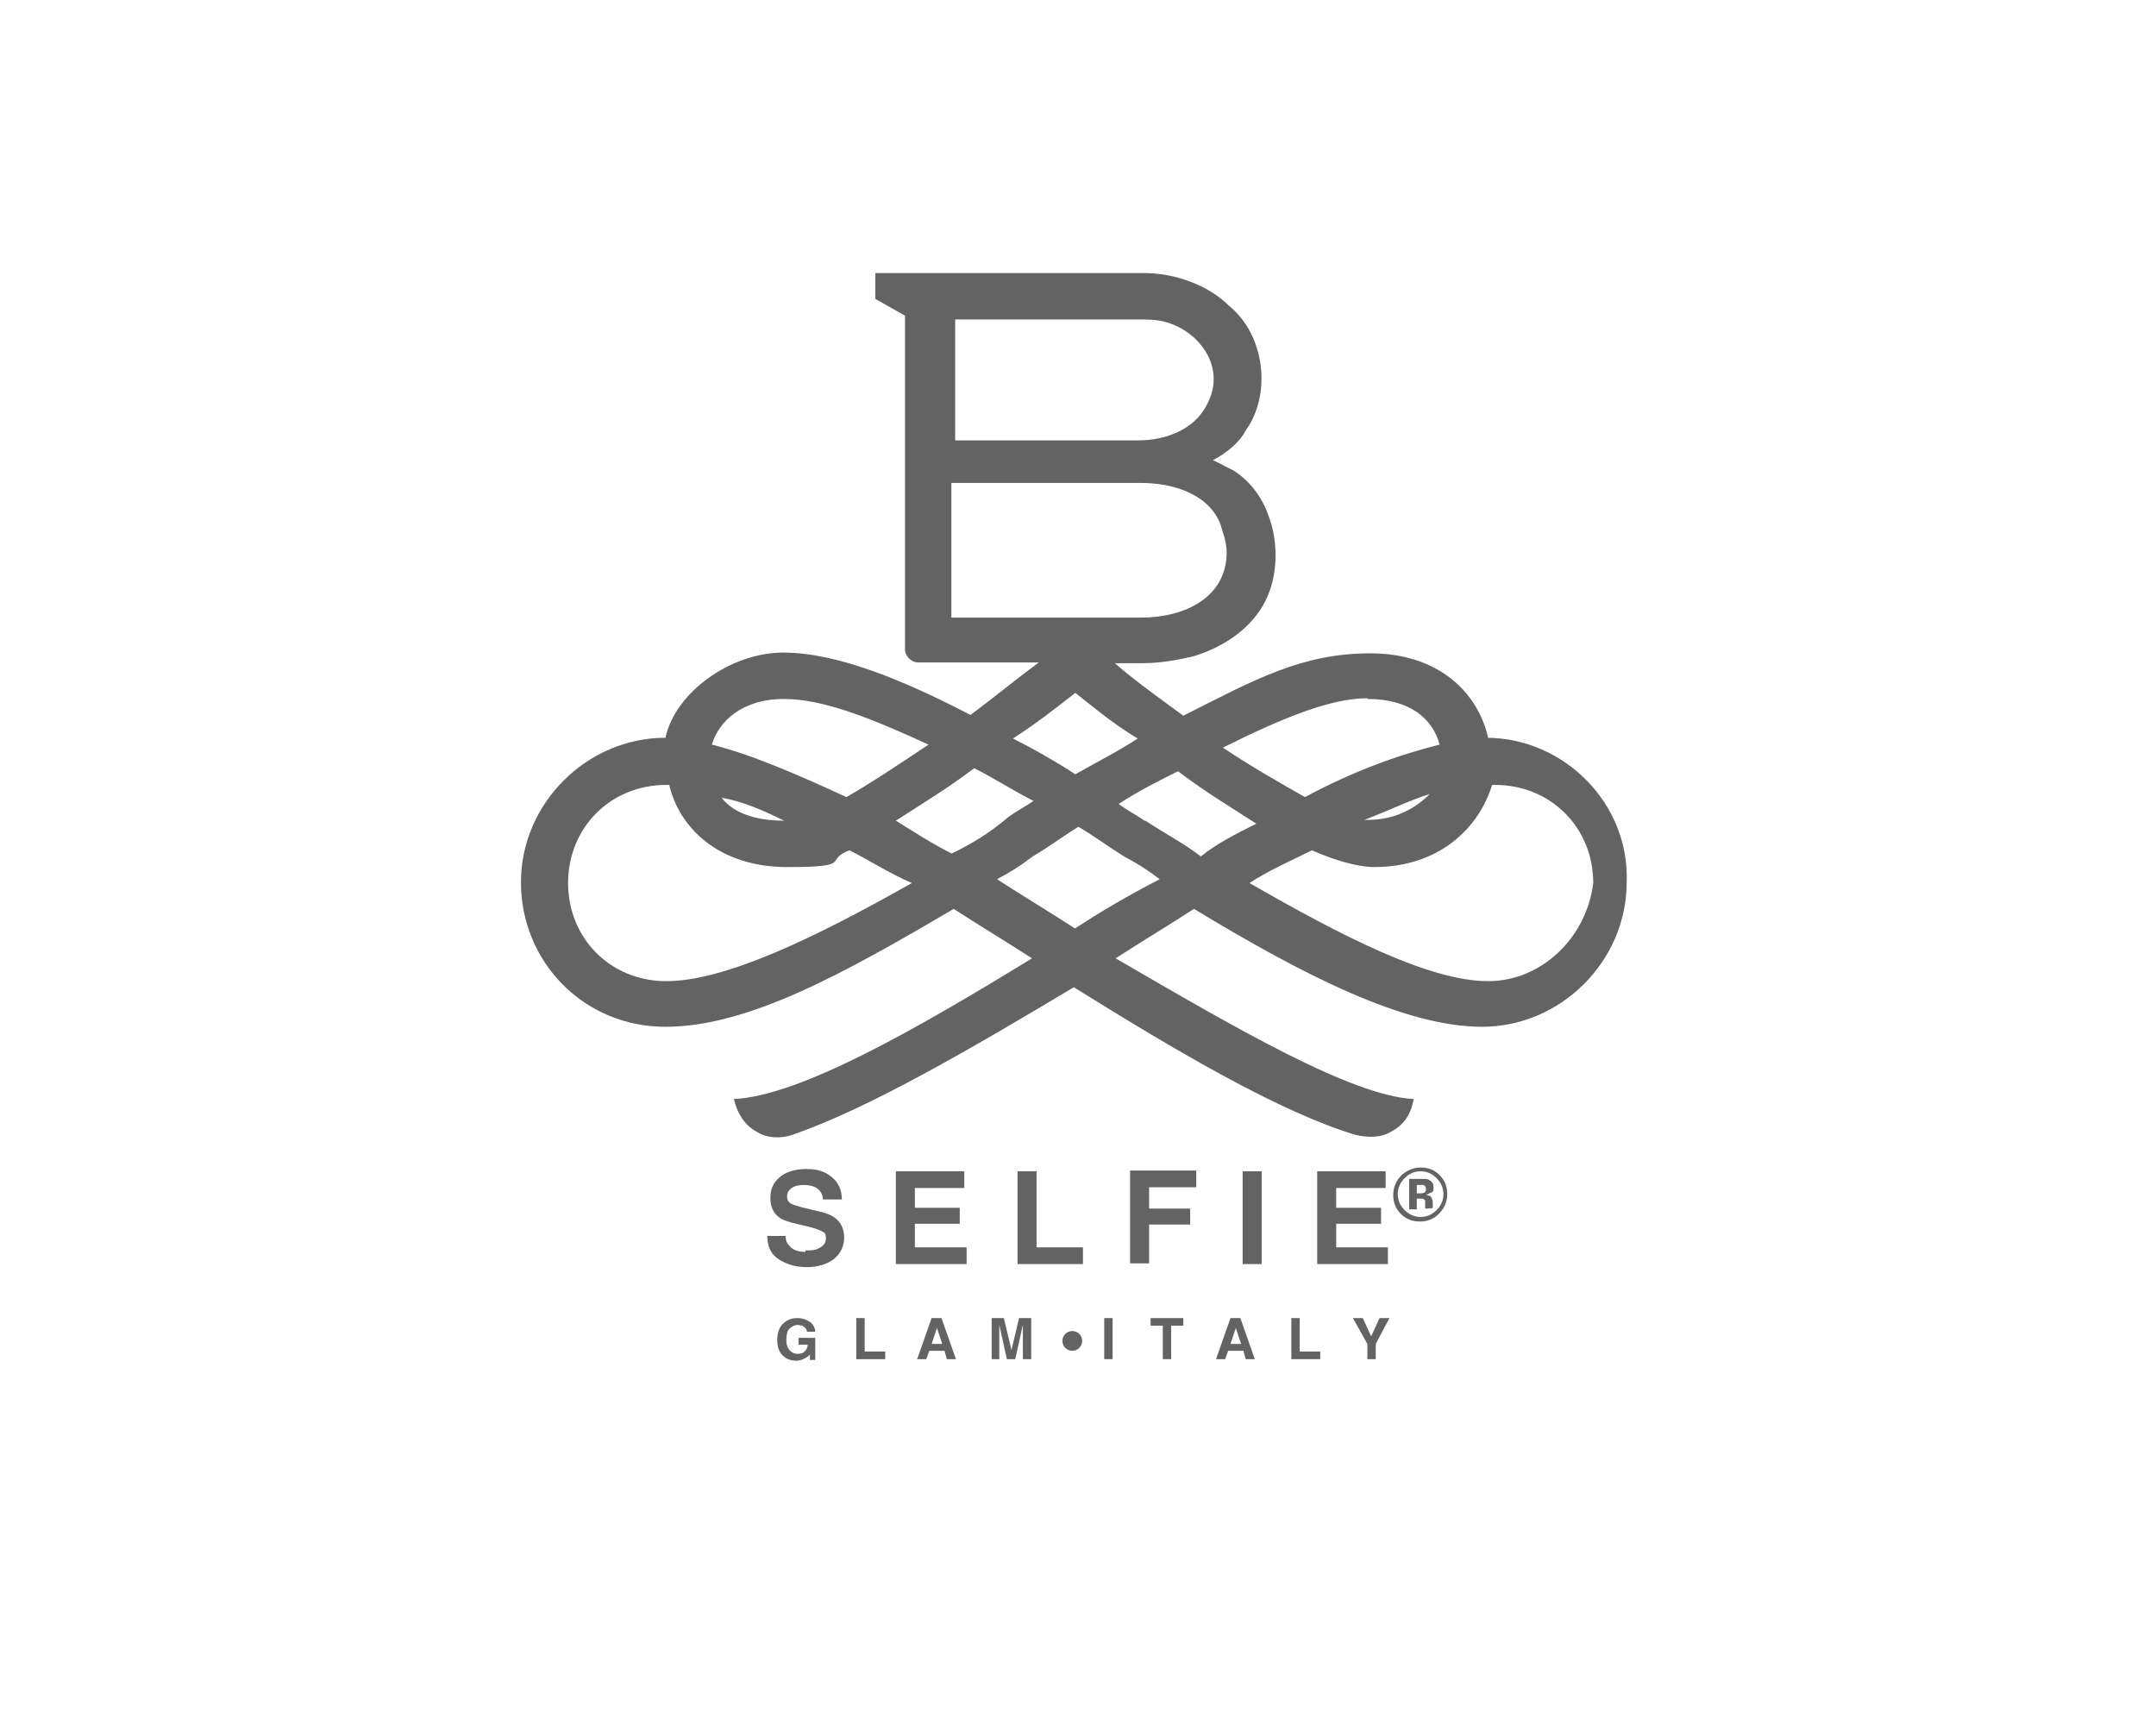 <?xml version="1.0" encoding="UTF-8"?>
<svg id="Livello_1" xmlns="http://www.w3.org/2000/svg" version="1.1" viewBox="0 0 283.5 226.8">
  <!-- Generator: Adobe Illustrator 29.0.1, SVG Export Plug-In . SVG Version: 2.1.0 Build 192)  -->
  <defs>
    <style>
      .st0 {
        fill: #646363;
      }
    </style>
  </defs>
  <path class="st0" d="M195.7,97.1c-1.3-6-6.5-11.2-15.5-11.2s-15.1,3.4-24.6,8.2c-3-2.2-6.5-4.7-9-6.9h3.4c2.6,0,4.7-.4,6.9-.9,4.3-1.3,7.8-3.9,9.5-7.3s1.7-7.8.4-11.2c-.9-2.6-2.6-4.7-4.7-6-.9-.4-1.7-.9-2.6-1.3,1.7-.9,3.4-2.2,4.3-3.9,3.4-4.7,2.6-12.5-2.2-16.4-2.6-2.6-6.9-4.3-11.2-4.3h-35.3v3.4l3.9,2.2v43.9c0,.9.9,1.7,1.7,1.7h15.9c-3,2.2-6,4.7-9,6.9-9-4.7-17.7-8.2-24.6-8.2s-14.2,5.2-15.5,11.2c-10.3,0-19,8.6-19,19s8.2,19,19,19,23.3-6.9,37.9-15.5c3.4,2.2,6.9,4.3,10.3,6.5-15.5,9.5-30.6,18.1-39.2,18.5.4,1.7,1.3,3.4,3,4.3,1.3.9,3.4.9,4.7.4,9.9-3.4,23.3-11.2,37-19.4,13.8,8.6,27.1,16.4,37,19.4,1.7.4,3.4.4,4.7-.4,1.7-.9,2.6-2.2,3-4.3-8.2-.4-23.7-9.5-39.2-18.5,3.4-2.2,6.9-4.3,10.3-6.5,14.2,8.6,27.6,15.5,37.9,15.5s19-8.6,19-19c.4-10.3-8.2-19-18.5-19h.3ZM179.8,91.9c5.6,0,8.6,2.6,9.5,6-5.2,1.3-11.2,3.4-17.7,6.9-3-1.7-6.9-3.9-10.8-6.5,7.8-3.9,14.2-6.5,19-6.5h0ZM188,104.4c-1.7,1.7-4.3,3.4-8.2,3.4h-.4c3.4-1.3,6-2.6,8.6-3.4h0ZM125.5,42h24.1c1.3,0,2.6,0,3.9.4,4.3,1.3,7.8,6,5.2,10.8-1.7,3.4-5.6,4.7-9,4.7h-24.1v-15.9h0ZM125.1,81.2v-17.7h25c3.9,0,8.6,1.3,10.3,5.2.4,1.3.9,2.6.9,3.9,0,6-5.6,8.6-11.2,8.6h-25ZM141.4,91.1c2.2,1.7,4.7,3.9,8.2,6-2.6,1.7-5.2,3-8.2,4.7-2.6-1.7-5.6-3.4-8.2-4.7,3.4-2.2,6-4.3,8.2-6ZM103.1,91.9c5.2,0,11.6,2.6,19,6-3.9,2.6-7.8,5.2-10.8,6.9-6.5-3-12.5-5.6-17.7-6.9.9-3,3.9-6,9.5-6ZM103.1,107.9c-4.3,0-6.9-1.3-8.2-3,2.6.4,5.6,1.7,8.2,3ZM87.6,129c-7.3,0-12.9-5.6-12.9-12.9s5.6-12.9,12.9-12.9h.4c1.3,5.6,6.5,10.8,15.5,10.8s4.7-.9,8.2-2.2c2.6,1.3,5.2,3,8.2,4.3-12.9,7.3-24.6,12.9-32.3,12.9ZM125.1,112.2c-2.6-1.3-5.2-3-7.3-4.3,3.4-2.2,6.9-4.3,10.3-6.9,2.6,1.3,5.2,3,7.8,4.3-1.3.9-2.2,1.3-3.4,2.2-2.6,2.2-4.7,3.4-7.3,4.7h0ZM141.4,122.1c-3.4-2.2-6.9-4.3-10.3-6.5,1.7-.9,3-1.7,4.7-3,2.2-1.3,3.9-2.6,6-3.9,2.2,1.3,3.9,2.6,6,3.9,1.7.9,3,1.7,4.7,3-4.3,2.2-7.8,4.3-11.2,6.5h.1ZM150.5,107.9c-1.3-.9-2.2-1.3-3.4-2.2,2.6-1.7,5.2-3,7.8-4.3,3.4,2.6,6.9,4.7,10.3,6.9-2.6,1.3-5.2,2.6-7.3,4.3-2.2-1.7-4.7-3-7.3-4.7h-.1ZM195.7,129c-7.8,0-19.4-6-31.4-12.9,2.6-1.7,5.6-3,8.2-4.3,3,1.3,6,2.2,8.2,2.2,8.6,0,13.8-5.2,15.5-10.8h.4c7.3,0,12.9,5.6,12.9,12.9-.9,7.3-6.9,12.9-13.8,12.9h0Z"/>
  <g>
    <g>
      <path class="st0" d="M106,164.4c.6,0,1.1,0,1.5-.2.7-.3,1.1-.7,1.1-1.4s-.2-.7-.5-.9c-.4-.2-.9-.4-1.7-.6l-1.3-.3c-1.3-.3-2.2-.6-2.6-.9-.8-.6-1.2-1.4-1.2-2.6s.4-2,1.2-2.7,2-1.1,3.5-1.1,2.4.3,3.3,1,1.4,1.7,1.4,3h-2.5c0-.7-.4-1.3-1-1.6-.4-.2-.9-.3-1.5-.3s-1.2.1-1.6.4-.6.6-.6,1.1.2.8.6,1c.2.1.8.3,1.6.5l2.1.5c.9.2,1.6.5,2.1.9.7.6,1.1,1.4,1.1,2.5s-.4,2-1.3,2.8c-.9.7-2.1,1.1-3.6,1.1s-2.8-.4-3.8-1.1-1.4-1.7-1.4-3h2.4c0,.6.2,1,.5,1.3.4.5,1.1.8,2.1.8v-.2Z"/>
      <path class="st0" d="M126.2,160.9h-5.9v3.1h6.8v2.2h-9.3v-12.2h9v2.2h-6.5v2.6h5.9v2.1h0Z"/>
      <path class="st0" d="M133.7,154h2.6v10h6.1v2.2h-8.6v-12.2h-.1Z"/>
      <path class="st0" d="M157.2,156.1h-6.1v2.8h5.4v2.1h-5.4v5.1h-2.5v-12.2h8.7v2.2h0Z"/>
      <path class="st0" d="M163.4,154h2.5v12.2h-2.5v-12.2Z"/>
      <path class="st0" d="M181.6,160.9h-5.9v3.1h6.8v2.2h-9.3v-12.2h9v2.2h-6.5v2.6h5.9v2.1h0Z"/>
      <path class="st0" d="M189.3,154.5c.7.7,1,1.5,1,2.5s-.4,1.9-1.1,2.6-1.5,1-2.5,1-1.8-.3-2.5-1-1-1.5-1-2.5.4-1.9,1.1-2.6c.7-.6,1.5-1,2.5-1s1.8.3,2.5,1ZM186.8,154c-.8,0-1.5.3-2.1.9-.6.6-.9,1.3-.9,2.1s.3,1.5.9,2.1c.6.6,1.3.9,2.1.9s1.5-.3,2.1-.9c.6-.6.9-1.3.9-2.1s-.3-1.5-.9-2.1c-.6-.6-1.3-.9-2.1-.9ZM186.3,157.6v1.4h-1v-4h1.9c.3,0,.6,0,.8.2.4.2.5.5.5.9s0,.6-.3.7-.4.2-.7.3c.2,0,.4.1.6.2.2.2.3.5.3.9v.4h0v.2h0c0,.1-1,.1-1,.1v-1c0-.1-.1-.2-.3-.3h-.8ZM186.7,156.9c.2,0,.4,0,.6-.1s.2-.3.2-.5-.1-.4-.3-.5h-.9v1.1h.4Z"/>
    </g>
    <g>
      <path class="st0" d="M105.8,178.6c-.3.2-.7.3-1.1.3-.7,0-1.3-.2-1.8-.7s-.7-1.2-.7-2,.2-1.6.7-2.1,1.1-.8,1.9-.8,1.2.2,1.7.5c.4.3.7.8.7,1.3h-1.1c0-.4-.3-.6-.6-.8-.2,0-.4-.1-.6-.1-.4,0-.8.2-1.1.5-.3.3-.4.8-.4,1.5s.2,1.1.5,1.4c.3.3.6.4,1,.4s.7-.1.9-.3c.2-.2.4-.5.4-.9h-1.2v-.9h2.2v2.9h-.7v-.7c-.3.3-.5.4-.7.5h0Z"/>
      <path class="st0" d="M112.6,173.3h1.1v4.4h2.7v1h-3.8s0-5.4,0-5.4Z"/>
      <path class="st0" d="M124.2,177.6h-2l-.4,1.1h-1.2l1.9-5.4h1.3l1.9,5.4h-1.2s-.3-1.1-.3-1.1ZM123.9,176.7l-.7-2.1-.7,2.1s1.4,0,1.4,0Z"/>
      <path class="st0" d="M131.5,178.7h-1.1v-5.4h1.6l1,4.2,1-4.2h1.6v5.4h-1.1v-4.5l-1,4.5h-1.1l-1-4.5v4.5h.1Z"/>
      <path class="st0" d="M145.2,173.3h1.1v5.4h-1.1v-5.4Z"/>
      <path class="st0" d="M155.6,173.3v1h-1.6v4.4h-1.1v-4.4h-1.6v-1h4.4,0Z"/>
      <path class="st0" d="M163.5,177.6h-2l-.4,1.1h-1.2l1.9-5.4h1.3l1.9,5.4h-1.2l-.3-1.1ZM163.2,176.7l-.7-2.1-.7,2.1h1.4Z"/>
      <path class="st0" d="M169.8,173.3h1.1v4.4h2.7v1h-3.8v-5.4Z"/>
      <path class="st0" d="M182.7,173.3l-1.8,3.4v2h-1.1v-2l-1.9-3.4h1.3l1.1,2.4,1.1-2.4h1.3,0Z"/>
    </g>
    <circle class="st0" cx="141" cy="176.3" r="1.3"/>
  </g>
</svg>